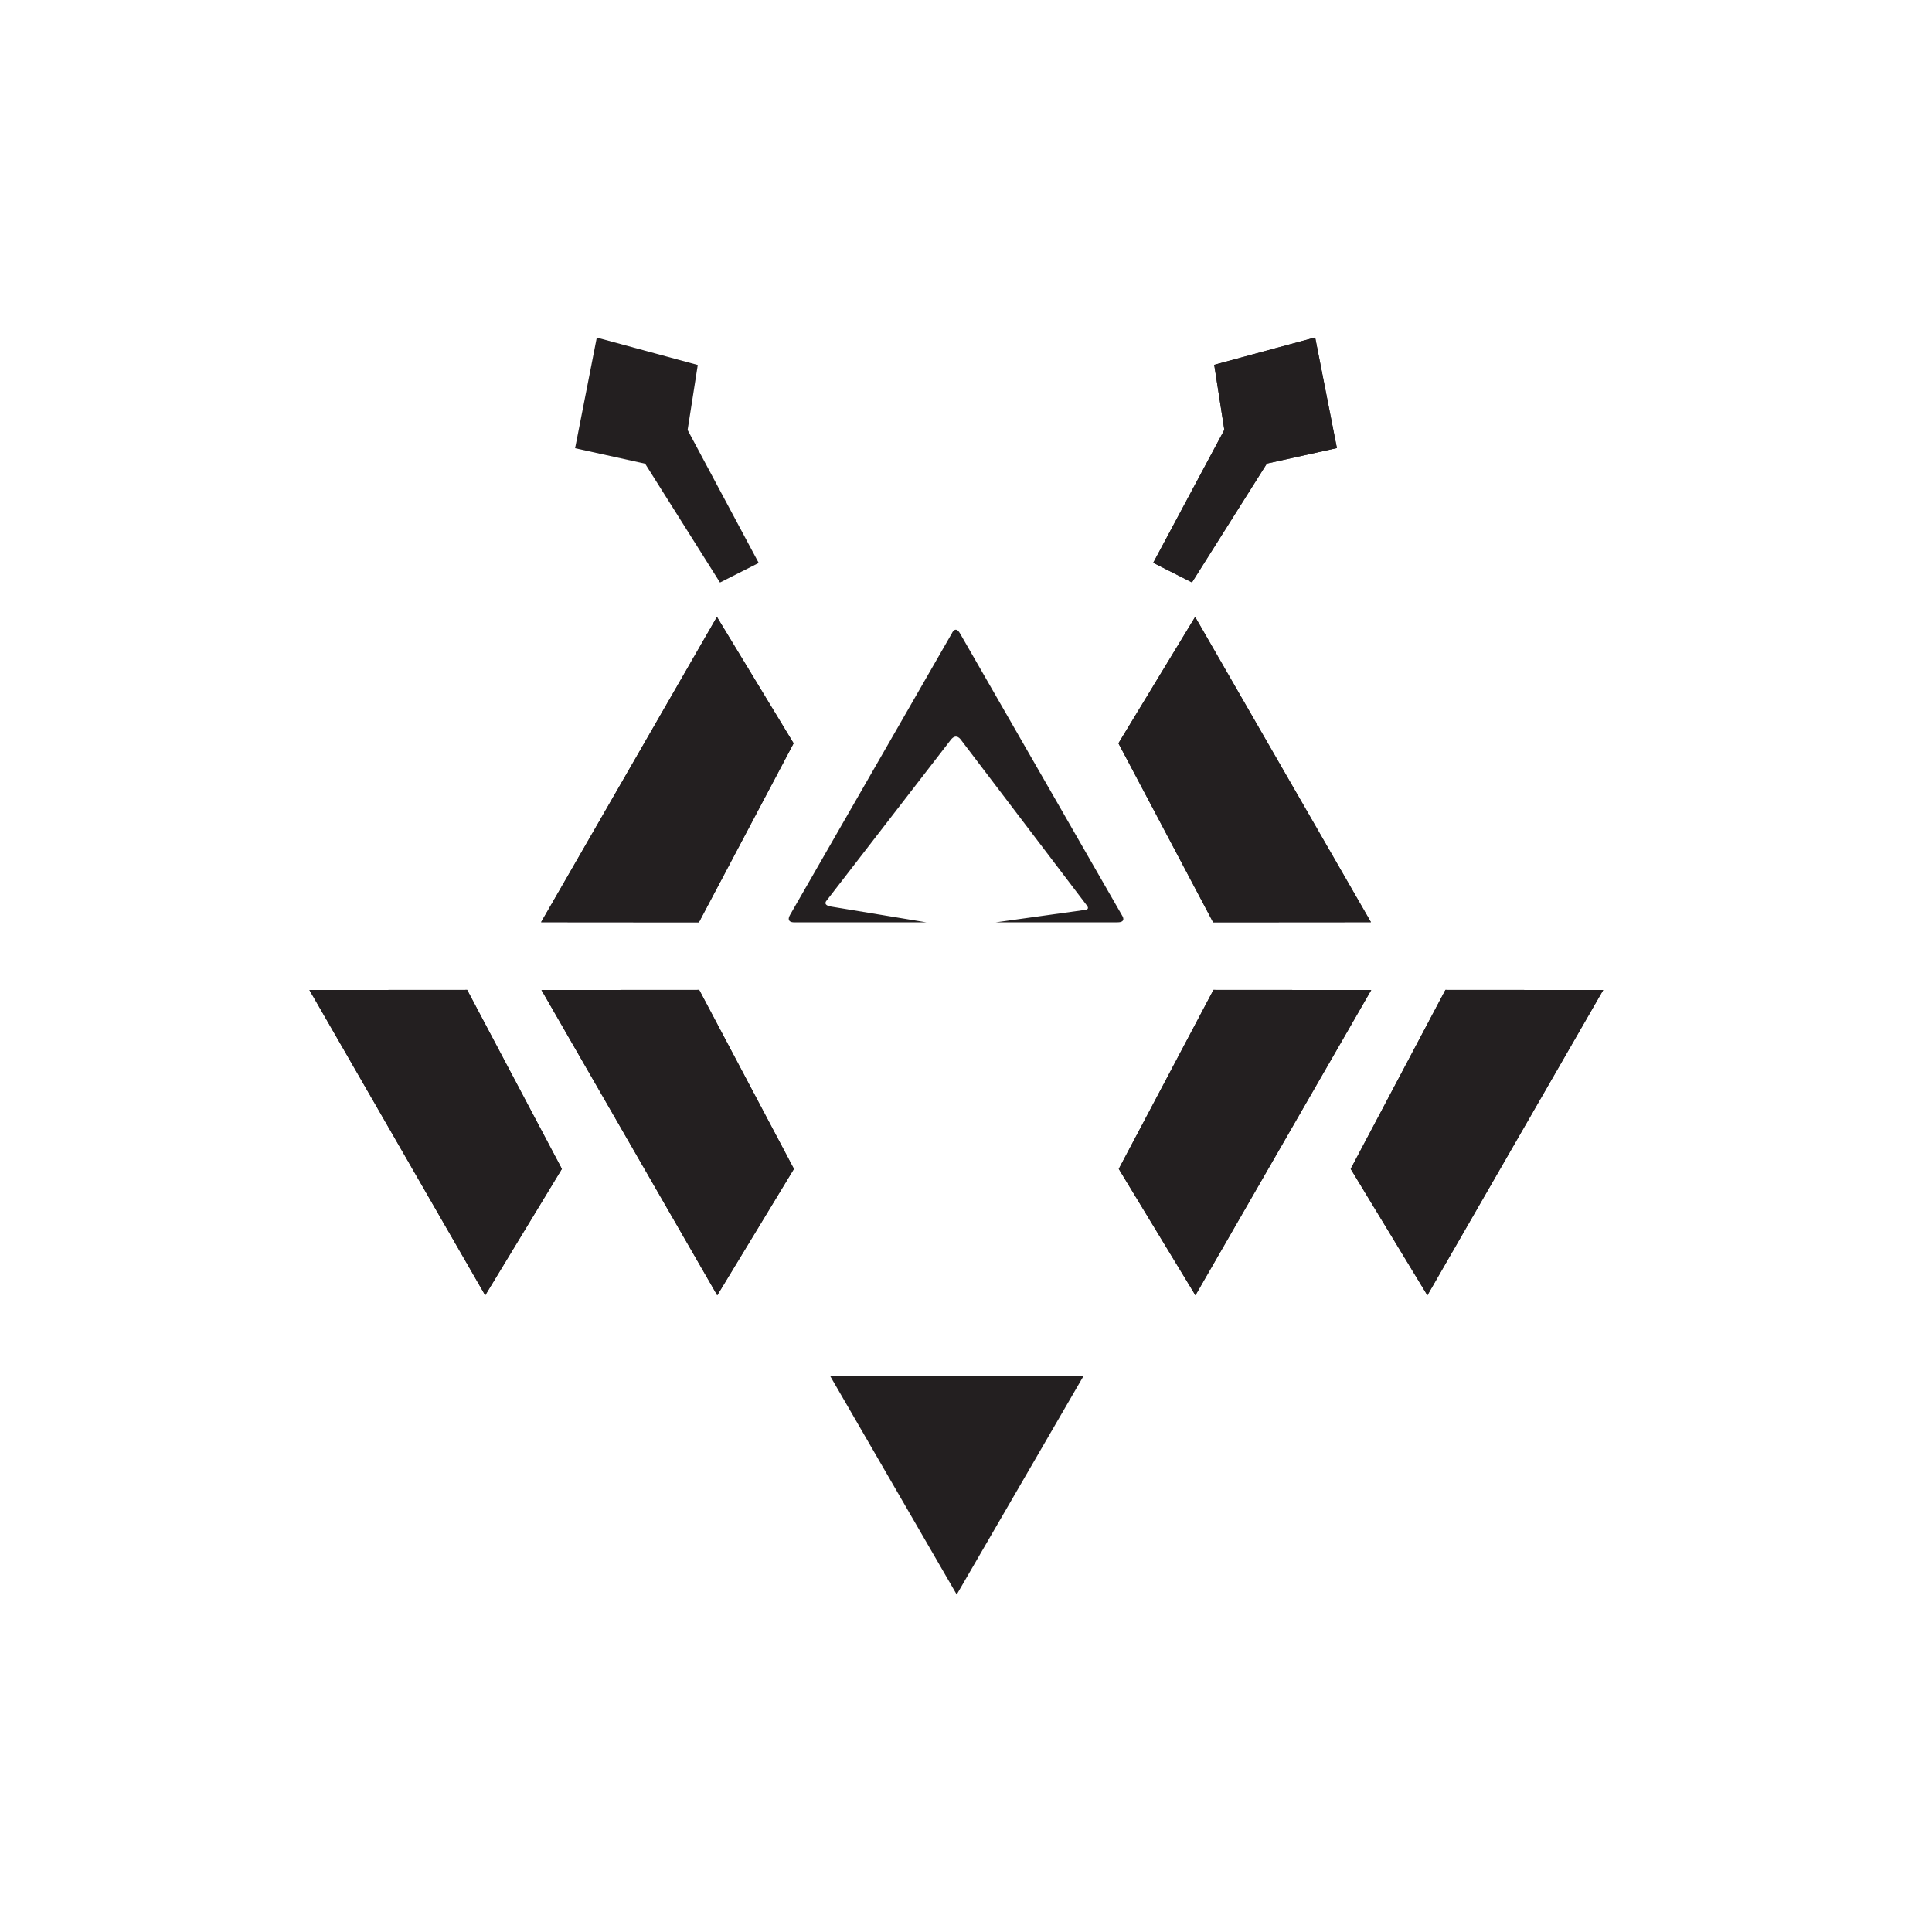 <svg xmlns="http://www.w3.org/2000/svg" xmlns:xlink="http://www.w3.org/1999/xlink" version="1.1" id="Layer_1" x="0px" y="0px" width="1000px" height="1000px" viewBox="0 0 1000 1000" xml:space="preserve"> <g> <polygon fill-rule="evenodd" clip-rule="evenodd" fill="#231F20" points="429.619,712.108 560.896,712.108 495.197,825.325 "></polygon> <polygon fill-rule="evenodd" clip-rule="evenodd" fill="#231F20" points="280.248,512.414 361.896,512.36 410.932,605.026 371.245,670.434 "></polygon> <polygon fill-rule="evenodd" clip-rule="evenodd" fill="#231F20" points="160.15,512.414 241.788,512.36 290.824,605.026 251.146,670.434 "></polygon> <polygon fill-rule="evenodd" clip-rule="evenodd" fill="#231F20" points="709.759,512.414 628.101,512.36 579.075,605.026 618.752,670.434 "></polygon> <polygon fill-rule="evenodd" clip-rule="evenodd" fill="#231F20" points="829.825,512.414 748.165,512.36 699.119,605.026 738.806,670.434 "></polygon> <polygon fill-rule="evenodd" clip-rule="evenodd" fill="#231F20" points="280.075,477.336 361.745,477.4 410.771,384.734 371.083,319.317 "></polygon> <polygon fill-rule="evenodd" clip-rule="evenodd" fill="#231F20" points="709.599,477.336 627.928,477.4 578.902,384.734 618.602,319.317 "></polygon> <polygon fill-rule="evenodd" clip-rule="evenodd" fill="#231F20" points="372.666,301.514 392.71,291.379 355.908,222.558 361.164,188.923 308.896,174.739 297.663,232.004 333.915,240.005 "></polygon> <polygon fill-rule="evenodd" clip-rule="evenodd" fill="#231F20" points="616.954,301.45 596.91,291.294 633.713,222.483 628.477,188.837 680.724,174.675 691.978,231.928 655.737,239.93 "></polygon> <polygon fill-rule="evenodd" clip-rule="evenodd" fill="#231F20" points="280.248,512.414 361.896,512.36 410.932,605.026 371.245,670.434 "></polygon> <polygon fill-rule="evenodd" clip-rule="evenodd" fill="#231F20" points="160.15,512.414 241.788,512.36 290.824,605.026 251.146,670.434 "></polygon> <polygon fill-rule="evenodd" clip-rule="evenodd" fill="#231F20" points="709.759,512.414 628.101,512.36 579.075,605.026 618.752,670.434 "></polygon> <polygon fill-rule="evenodd" clip-rule="evenodd" fill="#231F20" points="829.825,512.414 748.165,512.36 699.119,605.026 738.806,670.434 "></polygon> <polygon fill-rule="evenodd" clip-rule="evenodd" fill="#231F20" points="280.075,477.336 361.745,477.4 410.771,384.734 371.083,319.317 "></polygon> <polygon fill-rule="evenodd" clip-rule="evenodd" fill="#231F20" points="709.599,477.336 627.928,477.4 578.902,384.734 618.602,319.317 "></polygon> <polygon fill-rule="evenodd" clip-rule="evenodd" fill="#231F20" points="616.954,301.45 596.91,291.294 633.713,222.483 628.477,188.837 680.724,174.675 691.978,231.928 655.737,239.93 "></polygon> <path fill="#231F20" d="M545.149,411.816l35.67,62.089c0,0,2.456,3.495-2.411,3.495c-4.848,0-62.963,0-62.963,0l46.194-6.435 c0,0,2.584-0.113,0.936-2.272c-1.637-2.164-65.213-85.794-65.213-85.794s-2.347-3.7-5.212,0 c-2.865,3.694-64.211,83.124-64.211,83.124s-2.553,2.423,2.273,3.231c4.835,0.792,49.251,8.147,49.251,8.147h-68.499 c0,0-4.351,0.206-2.035-3.861c2.337-4.038,83.748-145.719,83.748-145.719s1.767-4.255,4.201,0 C499.322,332.069,545.149,411.816,545.149,411.816z"></path> </g> </svg> 